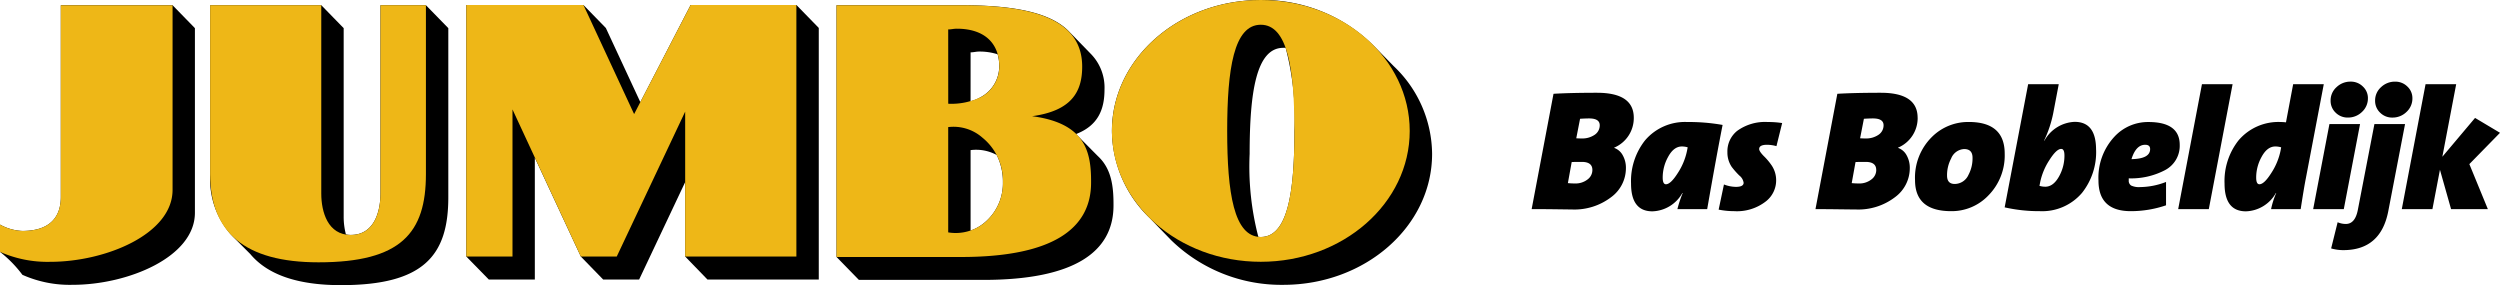 <svg xmlns="http://www.w3.org/2000/svg" width="263.024" height="30" viewBox="0 0 263.024 30"><g transform="translate(-200 -55)"><g transform="translate(275.336 70)"><g transform="translate(-75.336 -15)"><path d="M6.4,1.5V21.673c0,2.3-1.354,3.576-4.038,3.576A5.237,5.237,0,0,1,0,24.579v2.872a12.8,12.8,0,0,1,2.357,2.414,12.228,12.228,0,0,0,5.3,1.052c5.76,0,12.85-2.9,12.85-7.581V3.913L18.154,1.5Z" transform="translate(0 -0.952)"/><path d="M157.353,1.435l-5.292,10.218-3.628-7.8-2.357-2.418H133.752V27.9l2.366,2.416h4.843V17.5L145.8,27.9l2.35,2.416h3.786l4.844-10.251V27.9l2.343,2.416h11.712V3.848l-2.352-2.413Z" transform="translate(-84.692 -0.909)"/><path d="M348.542,6.921,346.8,5.146A16.511,16.511,0,0,0,334.592,0c-8.651,0-15.663,6.174-15.663,13.779a12.868,12.868,0,0,0,3.979,9.164l2.266,2.336v0a16.632,16.632,0,0,0,11.783,4.689c8.651,0,15.661-6.171,15.661-13.779a12.843,12.843,0,0,0-4.076-9.264m-13.95,18.009a2.1,2.1,0,0,1-.256-.018,29.347,29.347,0,0,1-.915-8.727c0-6.509.7-11.157,3.536-11.157h.251a29.09,29.09,0,0,1,.924,8.75c0,6.5-.72,11.152-3.54,11.152" transform="translate(-201.947)"/><path d="M265.161,15.081V15.05c2.3-.891,2.98-2.584,2.98-4.679a5.065,5.065,0,0,0-1.39-3.7l-2.277-2.338C262.393,2.1,258.066,1.5,252.993,1.5H239.948V27.989L242.3,30.4h13.088c9.589,0,13.685-2.949,13.7-7.808.012-2-.2-3.872-1.637-5.207Zm-11.11-8.621c.343,0,.557-.083.894-.083a6.193,6.193,0,0,1,1.949.286,4.4,4.4,0,0,1,.168,1.308,3.683,3.683,0,0,1-1.9,3.174,4.2,4.2,0,0,1-1.113.456Zm1.7,17.706a4.724,4.724,0,0,1-1.7,1.044V16.746a4.528,4.528,0,0,1,2.749.513,6.381,6.381,0,0,1,.651,2.868,5.394,5.394,0,0,1-1.7,4.04" transform="translate(-151.936 -0.952)"/><path d="M78.2,1.5v19.8c0,1.923-.662,4.367-3.12,4.367a2.179,2.179,0,0,1-.516-.058,7.279,7.279,0,0,1-.235-1.886V3.913L71.975,1.5H60.283V19.277a8.843,8.843,0,0,0,2.095,6.256l.237.254L64.5,27.676c1.8,2.158,4.936,3.276,9.543,3.276,8.707,0,11.295-3.116,11.295-9.24V3.913L82.982,1.5Z" transform="translate(-38.171 -0.952)"/><path d="M6.395,21.674c0,2.3-1.353,3.577-4.037,3.577A5.262,5.262,0,0,1,0,24.582v2.87A12.312,12.312,0,0,0,5.3,28.5c5.774,0,12.856-2.894,12.856-7.571V1.506H6.395Z" transform="translate(0 -0.954)" fill="#eeb717"/><path d="M151.407,12.912,146.077,1.435H133.752V27.9h4.859V12.423L145.8,27.9h3.779l7.2-15.247V27.9h11.7V1.435H157.354Z" transform="translate(-84.692 -0.909)" fill="#eeb717"/><path d="M260.521,13.177c4.135-.565,5.269-2.549,5.269-5.213,0-5.231-5.655-6.46-12.8-6.46H239.946V27.99h13.093c9.581,0,13.682-2.931,13.687-7.812.024-3.293-.618-6.261-6.2-7m-8.832-9.13c.346,0,.558-.077.9-.077,2.927,0,4.476,1.535,4.476,4a3.688,3.688,0,0,1-1.9,3.174,7.066,7.066,0,0,1-3.473.721Zm4.064,20.121a4.78,4.78,0,0,1-4.064,1.232V14.324A4.6,4.6,0,0,1,255.3,15.44a5.828,5.828,0,0,1,2.149,4.686,5.4,5.4,0,0,1-1.7,4.042" transform="translate(-151.934 -0.952)" fill="#eeb717"/><path d="M334.592,0c-8.651,0-15.663,6.174-15.663,13.779s7.012,13.763,15.663,13.763,15.671-6.157,15.671-13.763S343.25,0,334.592,0m0,24.931c-2.833,0-3.533-4.651-3.533-11.152,0-6.526.7-11.176,3.533-11.176s3.54,4.65,3.54,11.176c0,6.5-.72,11.152-3.54,11.152" transform="translate(-201.947)" fill="#eeb717"/><path d="M78.2,21.308c0,1.923-.663,4.366-3.121,4.366-2.425,0-3.108-2.435-3.108-4.352V1.5H60.281V19.277c0,6.09,3.617,9.274,11.4,9.274,8.715,0,11.3-3.118,11.3-9.274V1.5H78.2Z" transform="translate(-38.17 -0.953)" fill="#eeb717"/></g></g><path d="M10.89-9.612a3.381,3.381,0,0,1-2.07,3.15v.018a1.648,1.648,0,0,1,.909.783,2.663,2.663,0,0,1,.333,1.341A3.785,3.785,0,0,1,8.514-1.26a6.363,6.363,0,0,1-4.1,1.3Q4.1.036,2.7.018T.144,0l2.3-12.132q1.836-.108,4.572-.108Q10.89-12.24,10.89-9.612ZM7.308-8.82q0-.72-1.116-.72-.378,0-.954.036l-.4,2.052q.18.018.54.018a2.306,2.306,0,0,0,1.4-.387A1.191,1.191,0,0,0,7.308-8.82Zm-.774,4.7q0-.846-1.116-.846-.846,0-1.062.018l-.4,2.214q.36.036.72.036a2.049,2.049,0,0,0,1.386-.45A1.226,1.226,0,0,0,6.534-4.122Zm13.7-4.734Q19.62-5.76,18.612,0H15.48a12.16,12.16,0,0,1,.558-1.692H16A3.75,3.75,0,0,1,12.852.234q-2.25,0-2.25-2.916a6.9,6.9,0,0,1,1.476-4.554,5.5,5.5,0,0,1,4.446-1.926A20.125,20.125,0,0,1,20.232-8.856ZM16.56-6.5a2.16,2.16,0,0,0-.612-.09q-.864,0-1.458,1.116a4.457,4.457,0,0,0-.558,2.16q0,.7.342.7.5,0,1.251-1.188a6.767,6.767,0,0,0,.963-2.322ZM26.5-9.054,25.9-6.624a3.726,3.726,0,0,0-.99-.144q-.828,0-.828.45,0,.234.468.72A6.355,6.355,0,0,1,25.4-4.59a2.788,2.788,0,0,1,.468,1.548,2.8,2.8,0,0,1-1.044,2.2A4.952,4.952,0,0,1,21.438.216a8.242,8.242,0,0,1-1.62-.162l.558-2.646a3.565,3.565,0,0,0,1.26.252q.81,0,.81-.432A1.173,1.173,0,0,0,22-3.528a8.11,8.11,0,0,1-.81-.918,2.7,2.7,0,0,1-.45-1.548,2.75,2.75,0,0,1,1.044-2.25A5,5,0,0,1,25-9.162,9.386,9.386,0,0,1,26.5-9.054Zm14.256-.558a3.381,3.381,0,0,1-2.07,3.15v.018a1.648,1.648,0,0,1,.909.783,2.663,2.663,0,0,1,.333,1.341,3.785,3.785,0,0,1-1.548,3.06,6.363,6.363,0,0,1-4.1,1.3q-.306,0-1.71-.018T30.006,0l2.3-12.132q1.836-.108,4.572-.108Q40.752-12.24,40.752-9.612ZM37.17-8.82q0-.72-1.116-.72-.378,0-.954.036l-.4,2.052q.18.018.54.018a2.306,2.306,0,0,0,1.4-.387A1.191,1.191,0,0,0,37.17-8.82Zm-.774,4.7q0-.846-1.116-.846-.846,0-1.062.018l-.4,2.214q.36.036.72.036a2.049,2.049,0,0,0,1.386-.45A1.226,1.226,0,0,0,36.4-4.122Zm13.518-1.71A5.984,5.984,0,0,1,48.2-1.44,5.324,5.324,0,0,1,44.28.216q-3.8,0-3.8-3.258A6.019,6.019,0,0,1,42.264-7.6a5.4,5.4,0,0,1,3.888-1.566Q49.914-9.162,49.914-5.832ZM46.53-5.4q0-.918-.882-.918a1.551,1.551,0,0,0-1.368.99,3.764,3.764,0,0,0-.432,1.8q0,.882.81.882A1.594,1.594,0,0,0,46.1-3.6,3.7,3.7,0,0,0,46.53-5.4Zm13-.864A6.9,6.9,0,0,1,58.05-1.71,5.5,5.5,0,0,1,53.6.216a16.335,16.335,0,0,1-3.69-.4L52.38-13.14H55.6l-.576,3.024A12.25,12.25,0,0,1,54.054-7.2h.036a3.819,3.819,0,0,1,3.186-1.98Q59.526-9.18,59.526-6.264Zm-3.33.63q0-.7-.342-.7-.5,0-1.251,1.188a6.767,6.767,0,0,0-.963,2.322l-.072.378a2.16,2.16,0,0,0,.612.09q.864,0,1.476-1.134A4.47,4.47,0,0,0,56.2-5.634ZM68.328-6.75A2.885,2.885,0,0,1,66.78-4.1a7.671,7.671,0,0,1-3.816.864v.216a.593.593,0,0,0,.252.54,1.932,1.932,0,0,0,.954.162,7.652,7.652,0,0,0,2.718-.54V-.4A11.442,11.442,0,0,1,63.18.216q-3.4,0-3.4-3.222A6.327,6.327,0,0,1,61.47-7.632a4.809,4.809,0,0,1,3.564-1.53Q68.328-9.162,68.328-6.75Zm-3.114.432q0-.45-.522-.45-.972,0-1.44,1.512Q65.214-5.292,65.214-6.318ZM73.89-13.14,71.388,0H68.166l2.5-13.14Zm9.594,0-1.89,9.918q-.18.9-.54,3.222H77.94a8.492,8.492,0,0,1,.54-1.692h-.036A3.75,3.75,0,0,1,75.294.234q-2.25,0-2.25-2.916A6.9,6.9,0,0,1,74.52-7.236a5.5,5.5,0,0,1,4.446-1.926,4.367,4.367,0,0,1,.54.036l.756-4.014ZM79-6.5a2.16,2.16,0,0,0-.612-.09q-.864,0-1.458,1.116a4.457,4.457,0,0,0-.558,2.16q0,.7.342.7.5,0,1.251-1.188A6.767,6.767,0,0,0,78.93-6.12Zm9.126-5.184a1.918,1.918,0,0,1-.63,1.467,2.078,2.078,0,0,1-1.458.585,1.782,1.782,0,0,1-1.314-.522,1.7,1.7,0,0,1-.522-1.242,1.87,1.87,0,0,1,.63-1.44,2.1,2.1,0,0,1,1.458-.576,1.782,1.782,0,0,1,1.314.522A1.656,1.656,0,0,1,88.128-11.682ZM87.3-8.946,85.59,0H82.368l1.71-8.946Zm5.508-2.736a1.918,1.918,0,0,1-.63,1.467,2.078,2.078,0,0,1-1.458.585,1.782,1.782,0,0,1-1.314-.522,1.7,1.7,0,0,1-.522-1.242,1.87,1.87,0,0,1,.63-1.44,2.1,2.1,0,0,1,1.458-.576,1.782,1.782,0,0,1,1.314.522A1.656,1.656,0,0,1,92.808-11.682Zm-.774,2.736L90.27.216q-.792,4.1-4.734,4.1a4.63,4.63,0,0,1-1.278-.18l.684-2.754a2.145,2.145,0,0,0,.864.18q.972,0,1.26-1.476l1.746-9.036Zm9.99.918L98.8-4.734,100.746,0h-3.87l-1.17-4.14L94.914,0H91.692l2.5-13.14h3.222L95.958-5.508,99.4-9.594Z" transform="translate(361 77)"/></g></svg>